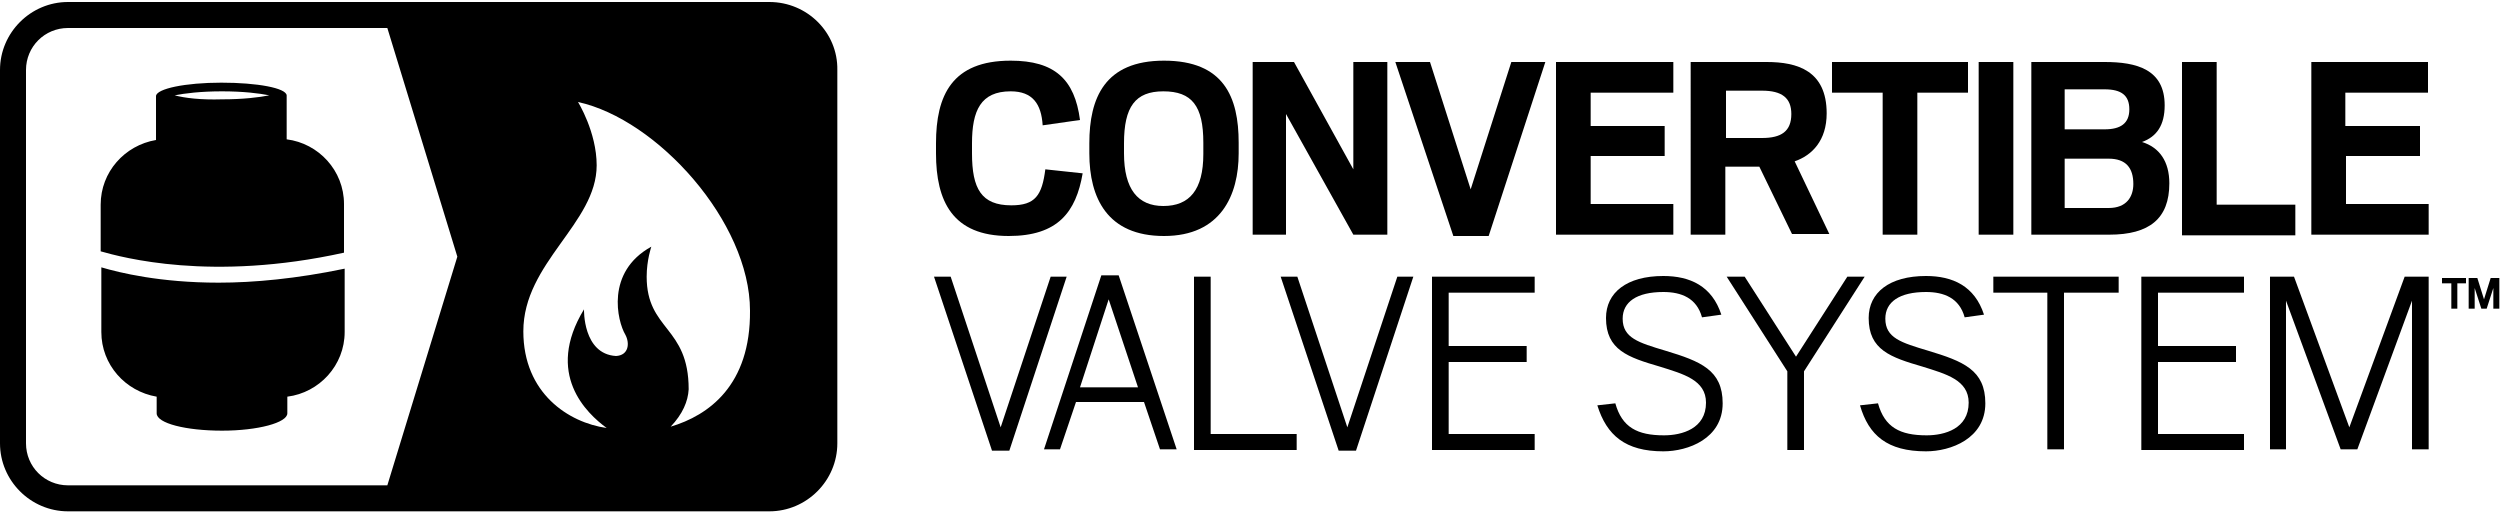 <?xml version="1.0" encoding="utf-8"?>
<!-- Generator: Adobe Illustrator 17.0.2, SVG Export Plug-In . SVG Version: 6.00 Build 0)  -->
<!DOCTYPE svg PUBLIC "-//W3C//DTD SVG 1.1//EN" "http://www.w3.org/Graphics/SVG/1.1/DTD/svg11.dtd">
<svg version="1.1" id="Layer_1" xmlns="http://www.w3.org/2000/svg" xmlns:xlink="http://www.w3.org/1999/xlink" x="0px" y="0px"
	 width="375px" height="77px" viewBox="0 0 375 77" style="enable-background:new 0 0 375 77;" xml:space="preserve">
<g>
	<path d="M115.4,0.3H10.2C4.6,0.3,0,4.9,0,10.5v56c0,5.6,4.6,10.2,10.2,10.2h105.2c5.6,0,10.2-4.6,10.2-10.2v-56
		C125.7,4.9,121.1,0.3,115.4,0.3z M58.1,72.8H10.2c-3.5,0-6.3-2.8-6.3-6.3v-56c0-3.5,2.8-6.3,6.3-6.3h47.9l10.5,34.3L58.1,72.8z
		 M100.6,64c1.8-1.9,2.6-3.8,2.7-5.6c0-9.5-6.3-8.8-6.3-16.9c0-2.5,0.7-4.5,0.7-4.5c-6.9,3.8-5.1,11.2-3.9,13.2
		c0.7,1.3,0.5,3.1-1.4,3.2c-5-0.3-4.8-7-4.8-7C81.7,56.1,88,62,91,64.2c-5.7-0.8-12.5-5.2-12.5-14.5c0-10.3,11-16.2,11-24.9
		c0-5-2.8-9.5-2.8-9.5c11.9,2.6,25.8,18,25.8,31.3C112.6,57.8,106.3,62.3,100.6,64z"/>
	<g>
		<path d="M140.4,23v-1.5c0-7.2,2.4-12.4,11.2-12.4c6.6,0,9.6,2.8,10.4,8.9l-5.6,0.8c-0.2-3.2-1.5-5.1-4.8-5.1
			c-4.5,0-5.8,2.9-5.8,7.8V23c0,5.3,1.4,7.8,5.9,7.8c3.6,0,4.6-1.5,5.1-5.4l5.6,0.6c-1,5.8-3.7,9.4-11.1,9.4
			C142.9,35.4,140.4,30.2,140.4,23z"/>
		<path d="M163.4,23v-1.5c0-6.8,2.3-12.4,11.2-12.4c9,0,11.2,5.5,11.2,12.3V23c0,6.3-2.7,12.4-11.2,12.4
			C166.1,35.4,163.4,29.7,163.4,23z M180.5,23.1v-1.7c0-5.5-1.7-7.7-6-7.7c-4.2,0-5.9,2.3-5.9,7.8V23c0,5.4,2.1,7.9,5.9,7.9
			C178.4,30.9,180.5,28.5,180.5,23.1z"/>
		<path d="M187.8,9.3h6.3l8.9,16.1V9.3h5.1v25.9H203l-10.1-18.1v18.1h-5V9.3z"/>
		<path d="M223.3,35.4H218l-8.7-26.1h5.2l6.1,19.1l6.1-19.1h5.1L223.3,35.4z"/>
		<path d="M233.4,9.3H251v4.6h-12.4v5h11.1v4.5h-11.1v7.2H251v4.6h-17.6V9.3z"/>
		<path d="M263.9,25h-5.1v10.2h-5.2V9.3H265c4.6,0,9,1.3,9,7.7c0,4.1-2.2,6.3-4.8,7.2l5.2,10.9h-5.6L263.9,25z M264.3,20.7
			c2.9,0,4.4-1,4.4-3.6c0-2.4-1.4-3.5-4.4-3.5h-5.4v7.1H264.3z"/>
		<path d="M282.4,13.9h-7.6V9.3h20.4v4.6h-7.6v21.3h-5.2V13.9z"/>
		<path d="M296.8,9.3h5.2v25.9h-5.2V9.3z"/>
		<path d="M304.6,9.3h11.1c4.8,0,9,1.1,9,6.5c0,3-1.2,4.7-3.4,5.5c2.6,0.8,4.1,2.9,4.1,6.2c0,5.3-3,7.7-9,7.7h-11.7V9.3z
			 M315.7,19.4c2.4,0,3.7-0.9,3.7-3c0-2.1-1.2-3-3.7-3h-6v6H315.7z M316.3,31.2c2.7,0,3.7-1.7,3.7-3.6c0-2.4-1.1-3.8-3.7-3.8h-6.6
			v7.4H316.3z"/>
		<path d="M327.3,9.3h5.2v21.4h11.8v4.6h-17V9.3z"/>
		<path d="M346.6,9.3h17.6v4.6h-12.4v5H363v4.5h-11.1v7.2h12.4v4.6h-17.6V9.3z"/>
		<path d="M151.4,67.6h-2.6l-8.7-26.1h2.5l7.5,22.6l7.5-22.6h2.4L151.4,67.6z"/>
		<path d="M165.2,41.3h2.6l8.7,26.1h-2.5l-2.4-7.1h-10.2l-2.4,7.1h-2.4L165.2,41.3z M162,58.1h8.7l-4.4-13.2L162,58.1z"/>
		<path d="M179.1,41.5h2.5v23.6h12.9v2.4h-15.4V41.5z"/>
		<path d="M203.4,67.6h-2.6l-8.7-26.1h2.5l7.5,22.6l7.5-22.6h2.4L203.4,67.6z"/>
		<path d="M214.8,41.5h15.4v2.4h-12.9v8h11.7v2.4h-11.7v10.8h12.9v2.4h-15.4V41.5z"/>
		<path d="M239.6,60.8l2.7-0.3c1,3.6,3.3,4.8,7.3,4.8c2.7,0,6.3-1,6.3-4.9c0-3.4-3.4-4.3-6.9-5.4c-4.8-1.4-8.1-2.5-8.1-7.3
			c0-3.8,3.1-6.3,8.6-6.3c4,0,7.3,1.5,8.7,5.8l-2.9,0.4c-0.8-2.9-3.1-3.8-5.8-3.8c-4,0-6.1,1.5-6.1,4c0,2.9,2.4,3.6,6.4,4.8
			c5.3,1.6,8.6,2.9,8.6,7.9c0,5.3-5.2,7.2-8.9,7.2C243.8,67.7,241,65.3,239.6,60.8z"/>
		<path d="M268.1,55.7L259,41.5h2.7l7.7,12l7.7-12h2.6l-9.1,14.2v11.8h-2.5V55.7z"/>
		<path d="M279,60.8l2.7-0.3c1,3.6,3.3,4.8,7.3,4.8c2.7,0,6.3-1,6.3-4.9c0-3.4-3.4-4.3-6.9-5.4c-4.8-1.4-8.1-2.5-8.1-7.3
			c0-3.8,3.1-6.3,8.6-6.3c4,0,7.3,1.5,8.7,5.8l-2.9,0.4c-0.8-2.9-3.1-3.8-5.8-3.8c-4,0-6.1,1.5-6.1,4c0,2.9,2.4,3.6,6.4,4.8
			c5.3,1.6,8.6,2.9,8.6,7.9c0,5.3-5.2,7.2-8.9,7.2C283.1,67.7,280.3,65.3,279,60.8z"/>
		<path d="M307.2,43.9H299v-2.4h18.8v2.4h-8.2v23.5h-2.5V43.9z"/>
		<path d="M321.2,41.5h15.4v2.4h-12.9v8h11.7v2.4h-11.7v10.8h12.9v2.4h-15.4V41.5z"/>
		<path d="M340.5,41.5h3.6l8.3,22.6l8.3-22.6h3.6v25.9h-2.5V45.1l-8.2,22.3h-2.5l-8.2-22.3v22.3h-2.4V41.5z"/>
		<path d="M367.7,42.5h-1.4v-0.8h3.6v0.8h-1.3v3.8h-0.9V42.5z"/>
		<path d="M370.3,41.7h1.3l1,3.2l1-3.2h1.3v4.6h-0.9v-3.1l-1,3.1h-0.8l-1-3.1v3.1h-0.9V41.7z"/>
	</g>
	<g>
		<path d="M51.6,37.9v-7.3c0-5-3.8-9.1-8.6-9.7v-6.5c0,0,0,0,0,0c0,0,0,0,0,0v-0.1c0,0,0,0,0,0c-0.1-1.1-4.4-1.9-9.8-1.9
			c-5.4,0-9.7,0.9-9.8,2c0,0,0,0,0,0v6.6c-4.7,0.8-8.3,4.8-8.3,9.7v7C18.3,38.6,31.7,42.3,51.6,37.9z M26.2,14.3
			c1.5-0.3,3.9-0.6,7.1-0.6c3.2,0,5.6,0.3,7.1,0.6c-1.5,0.3-3.9,0.6-7.1,0.6C30.1,15,27.7,14.7,26.2,14.3z"/>
		<path d="M32.8,42.4c-8.8,0-14.9-1.5-17.6-2.3v9.7c0,4.9,3.6,8.9,8.3,9.7V62h0c0,1.5,4.4,2.6,9.8,2.6c5.4,0,9.8-1.2,9.8-2.6h0v0
			c0,0,0,0,0,0s0,0,0,0v-2.5c4.8-0.6,8.6-4.7,8.6-9.7v-9.5C44.5,41.8,38.1,42.4,32.8,42.4z"/>
	</g>
</g>
<g>
</g>
<g>
</g>
<g>
</g>
<g>
</g>
<g>
</g>
<g>
</g>
</svg>
